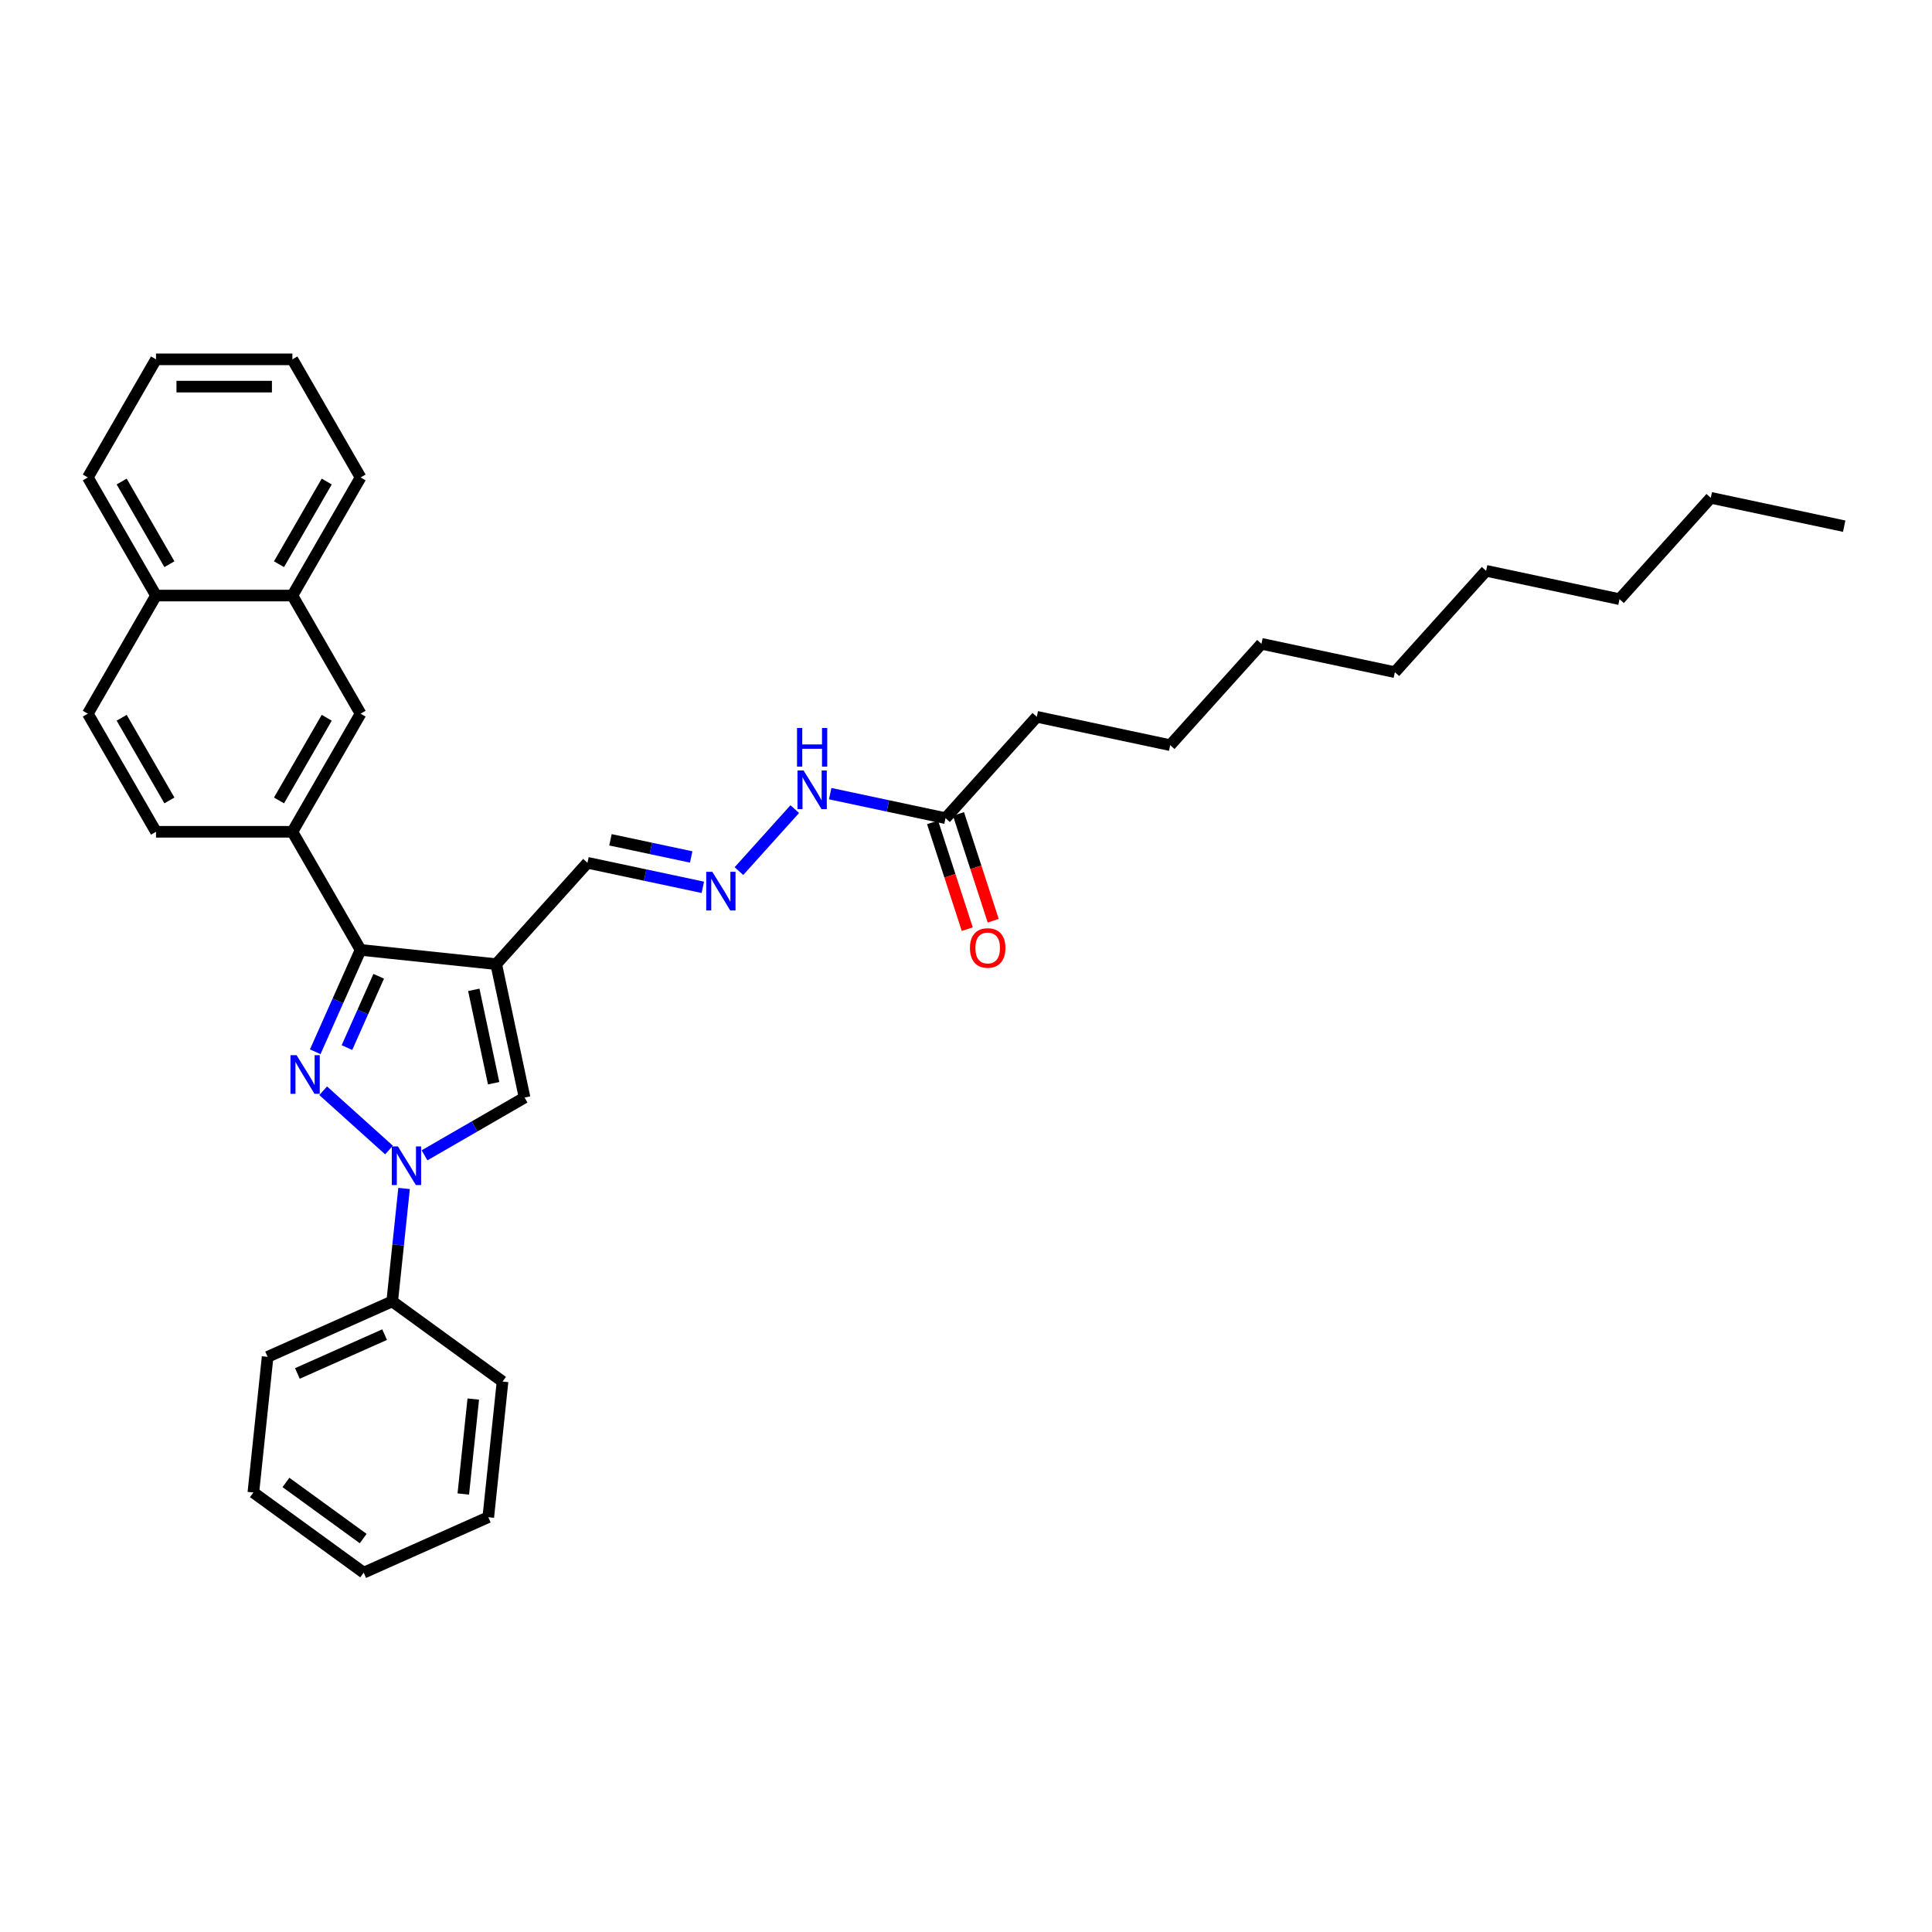 <?xml version='1.0' encoding='iso-8859-1'?>
<svg version='1.1' baseProfile='full'
              xmlns='http://www.w3.org/2000/svg'
                      xmlns:rdkit='http://www.rdkit.org/xml'
                      xmlns:xlink='http://www.w3.org/1999/xlink'
                  xml:space='preserve'
width='1000px' height='1000px' viewBox='0 0 1000 1000'>
<!-- END OF HEADER -->
<rect style='opacity:1.0;fill:#FFFFFF;stroke:none' width='1000' height='1000' x='0' y='0'> </rect>
<path class='bond-0' d='M 167.272,564.57 L 201.353,595.257' style='fill:none;fill-rule:evenodd;stroke:#0000FF;stroke-width:6px;stroke-linecap:butt;stroke-linejoin:miter;stroke-opacity:1' />
<path class='bond-2' d='M 163.162,544.394 L 174.9,518.03' style='fill:none;fill-rule:evenodd;stroke:#0000FF;stroke-width:6px;stroke-linecap:butt;stroke-linejoin:miter;stroke-opacity:1' />
<path class='bond-2' d='M 174.9,518.03 L 186.638,491.666' style='fill:none;fill-rule:evenodd;stroke:#000000;stroke-width:6px;stroke-linecap:butt;stroke-linejoin:miter;stroke-opacity:1' />
<path class='bond-2' d='M 179.581,542.227 L 187.797,523.773' style='fill:none;fill-rule:evenodd;stroke:#0000FF;stroke-width:6px;stroke-linecap:butt;stroke-linejoin:miter;stroke-opacity:1' />
<path class='bond-2' d='M 187.797,523.773 L 196.014,505.318' style='fill:none;fill-rule:evenodd;stroke:#000000;stroke-width:6px;stroke-linecap:butt;stroke-linejoin:miter;stroke-opacity:1' />
<path class='bond-3' d='M 219.731,597.994 L 245.625,583.044' style='fill:none;fill-rule:evenodd;stroke:#0000FF;stroke-width:6px;stroke-linecap:butt;stroke-linejoin:miter;stroke-opacity:1' />
<path class='bond-3' d='M 245.625,583.044 L 271.519,568.094' style='fill:none;fill-rule:evenodd;stroke:#000000;stroke-width:6px;stroke-linecap:butt;stroke-linejoin:miter;stroke-opacity:1' />
<path class='bond-8' d='M 209.149,615.15 L 206.078,644.372' style='fill:none;fill-rule:evenodd;stroke:#0000FF;stroke-width:6px;stroke-linecap:butt;stroke-linejoin:miter;stroke-opacity:1' />
<path class='bond-8' d='M 206.078,644.372 L 203.006,673.594' style='fill:none;fill-rule:evenodd;stroke:#000000;stroke-width:6px;stroke-linecap:butt;stroke-linejoin:miter;stroke-opacity:1' />
<path class='bond-1' d='M 256.842,499.045 L 186.638,491.666' style='fill:none;fill-rule:evenodd;stroke:#000000;stroke-width:6px;stroke-linecap:butt;stroke-linejoin:miter;stroke-opacity:1' />
<path class='bond-7' d='M 256.842,499.045 L 304.077,446.585' style='fill:none;fill-rule:evenodd;stroke:#000000;stroke-width:6px;stroke-linecap:butt;stroke-linejoin:miter;stroke-opacity:1' />
<path class='bond-33' d='M 256.842,499.045 L 271.519,568.094' style='fill:none;fill-rule:evenodd;stroke:#000000;stroke-width:6px;stroke-linecap:butt;stroke-linejoin:miter;stroke-opacity:1' />
<path class='bond-33' d='M 245.234,512.338 L 255.508,560.672' style='fill:none;fill-rule:evenodd;stroke:#000000;stroke-width:6px;stroke-linecap:butt;stroke-linejoin:miter;stroke-opacity:1' />
<path class='bond-4' d='M 186.638,491.666 L 151.342,430.532' style='fill:none;fill-rule:evenodd;stroke:#000000;stroke-width:6px;stroke-linecap:butt;stroke-linejoin:miter;stroke-opacity:1' />
<path class='bond-5' d='M 151.342,430.532 L 186.638,369.398' style='fill:none;fill-rule:evenodd;stroke:#000000;stroke-width:6px;stroke-linecap:butt;stroke-linejoin:miter;stroke-opacity:1' />
<path class='bond-5' d='M 144.409,414.303 L 169.116,371.509' style='fill:none;fill-rule:evenodd;stroke:#000000;stroke-width:6px;stroke-linecap:butt;stroke-linejoin:miter;stroke-opacity:1' />
<path class='bond-11' d='M 151.342,430.532 L 80.75,430.532' style='fill:none;fill-rule:evenodd;stroke:#000000;stroke-width:6px;stroke-linecap:butt;stroke-linejoin:miter;stroke-opacity:1' />
<path class='bond-10' d='M 186.638,369.398 L 151.342,308.264' style='fill:none;fill-rule:evenodd;stroke:#000000;stroke-width:6px;stroke-linecap:butt;stroke-linejoin:miter;stroke-opacity:1' />
<path class='bond-6' d='M 363.78,459.275 L 333.929,452.93' style='fill:none;fill-rule:evenodd;stroke:#0000FF;stroke-width:6px;stroke-linecap:butt;stroke-linejoin:miter;stroke-opacity:1' />
<path class='bond-6' d='M 333.929,452.93 L 304.077,446.585' style='fill:none;fill-rule:evenodd;stroke:#000000;stroke-width:6px;stroke-linecap:butt;stroke-linejoin:miter;stroke-opacity:1' />
<path class='bond-6' d='M 357.76,443.562 L 336.864,439.121' style='fill:none;fill-rule:evenodd;stroke:#0000FF;stroke-width:6px;stroke-linecap:butt;stroke-linejoin:miter;stroke-opacity:1' />
<path class='bond-6' d='M 336.864,439.121 L 315.968,434.679' style='fill:none;fill-rule:evenodd;stroke:#000000;stroke-width:6px;stroke-linecap:butt;stroke-linejoin:miter;stroke-opacity:1' />
<path class='bond-12' d='M 382.473,450.882 L 411.364,418.795' style='fill:none;fill-rule:evenodd;stroke:#0000FF;stroke-width:6px;stroke-linecap:butt;stroke-linejoin:miter;stroke-opacity:1' />
<path class='bond-18' d='M 203.006,673.594 L 138.518,702.307' style='fill:none;fill-rule:evenodd;stroke:#000000;stroke-width:6px;stroke-linecap:butt;stroke-linejoin:miter;stroke-opacity:1' />
<path class='bond-18' d='M 199.075,690.799 L 153.933,710.897' style='fill:none;fill-rule:evenodd;stroke:#000000;stroke-width:6px;stroke-linecap:butt;stroke-linejoin:miter;stroke-opacity:1' />
<path class='bond-19' d='M 203.006,673.594 L 260.116,715.087' style='fill:none;fill-rule:evenodd;stroke:#000000;stroke-width:6px;stroke-linecap:butt;stroke-linejoin:miter;stroke-opacity:1' />
<path class='bond-9' d='M 489.41,423.479 L 459.559,417.134' style='fill:none;fill-rule:evenodd;stroke:#000000;stroke-width:6px;stroke-linecap:butt;stroke-linejoin:miter;stroke-opacity:1' />
<path class='bond-9' d='M 459.559,417.134 L 429.707,410.789' style='fill:none;fill-rule:evenodd;stroke:#0000FF;stroke-width:6px;stroke-linecap:butt;stroke-linejoin:miter;stroke-opacity:1' />
<path class='bond-13' d='M 482.696,425.661 L 491.674,453.292' style='fill:none;fill-rule:evenodd;stroke:#000000;stroke-width:6px;stroke-linecap:butt;stroke-linejoin:miter;stroke-opacity:1' />
<path class='bond-13' d='M 491.674,453.292 L 500.652,480.924' style='fill:none;fill-rule:evenodd;stroke:#FF0000;stroke-width:6px;stroke-linecap:butt;stroke-linejoin:miter;stroke-opacity:1' />
<path class='bond-13' d='M 496.124,421.298 L 505.102,448.929' style='fill:none;fill-rule:evenodd;stroke:#000000;stroke-width:6px;stroke-linecap:butt;stroke-linejoin:miter;stroke-opacity:1' />
<path class='bond-13' d='M 505.102,448.929 L 514.08,476.561' style='fill:none;fill-rule:evenodd;stroke:#FF0000;stroke-width:6px;stroke-linecap:butt;stroke-linejoin:miter;stroke-opacity:1' />
<path class='bond-16' d='M 489.41,423.479 L 536.645,371.019' style='fill:none;fill-rule:evenodd;stroke:#000000;stroke-width:6px;stroke-linecap:butt;stroke-linejoin:miter;stroke-opacity:1' />
<path class='bond-17' d='M 151.342,308.264 L 186.638,247.13' style='fill:none;fill-rule:evenodd;stroke:#000000;stroke-width:6px;stroke-linecap:butt;stroke-linejoin:miter;stroke-opacity:1' />
<path class='bond-17' d='M 144.409,292.035 L 169.116,249.241' style='fill:none;fill-rule:evenodd;stroke:#000000;stroke-width:6px;stroke-linecap:butt;stroke-linejoin:miter;stroke-opacity:1' />
<path class='bond-34' d='M 151.342,308.264 L 80.75,308.264' style='fill:none;fill-rule:evenodd;stroke:#000000;stroke-width:6px;stroke-linecap:butt;stroke-linejoin:miter;stroke-opacity:1' />
<path class='bond-15' d='M 80.75,430.532 L 45.455,369.398' style='fill:none;fill-rule:evenodd;stroke:#000000;stroke-width:6px;stroke-linecap:butt;stroke-linejoin:miter;stroke-opacity:1' />
<path class='bond-15' d='M 87.683,414.303 L 62.976,371.509' style='fill:none;fill-rule:evenodd;stroke:#000000;stroke-width:6px;stroke-linecap:butt;stroke-linejoin:miter;stroke-opacity:1' />
<path class='bond-14' d='M 80.75,308.264 L 45.455,369.398' style='fill:none;fill-rule:evenodd;stroke:#000000;stroke-width:6px;stroke-linecap:butt;stroke-linejoin:miter;stroke-opacity:1' />
<path class='bond-20' d='M 80.75,308.264 L 45.455,247.13' style='fill:none;fill-rule:evenodd;stroke:#000000;stroke-width:6px;stroke-linecap:butt;stroke-linejoin:miter;stroke-opacity:1' />
<path class='bond-20' d='M 87.683,292.035 L 62.976,249.241' style='fill:none;fill-rule:evenodd;stroke:#000000;stroke-width:6px;stroke-linecap:butt;stroke-linejoin:miter;stroke-opacity:1' />
<path class='bond-21' d='M 536.645,371.019 L 605.694,385.696' style='fill:none;fill-rule:evenodd;stroke:#000000;stroke-width:6px;stroke-linecap:butt;stroke-linejoin:miter;stroke-opacity:1' />
<path class='bond-28' d='M 186.638,247.13 L 151.342,185.996' style='fill:none;fill-rule:evenodd;stroke:#000000;stroke-width:6px;stroke-linecap:butt;stroke-linejoin:miter;stroke-opacity:1' />
<path class='bond-29' d='M 138.518,702.307 L 131.139,772.511' style='fill:none;fill-rule:evenodd;stroke:#000000;stroke-width:6px;stroke-linecap:butt;stroke-linejoin:miter;stroke-opacity:1' />
<path class='bond-30' d='M 260.116,715.087 L 252.737,785.292' style='fill:none;fill-rule:evenodd;stroke:#000000;stroke-width:6px;stroke-linecap:butt;stroke-linejoin:miter;stroke-opacity:1' />
<path class='bond-30' d='M 244.968,724.142 L 239.803,773.285' style='fill:none;fill-rule:evenodd;stroke:#000000;stroke-width:6px;stroke-linecap:butt;stroke-linejoin:miter;stroke-opacity:1' />
<path class='bond-31' d='M 45.455,247.13 L 80.75,185.996' style='fill:none;fill-rule:evenodd;stroke:#000000;stroke-width:6px;stroke-linecap:butt;stroke-linejoin:miter;stroke-opacity:1' />
<path class='bond-24' d='M 605.694,385.696 L 652.929,333.237' style='fill:none;fill-rule:evenodd;stroke:#000000;stroke-width:6px;stroke-linecap:butt;stroke-linejoin:miter;stroke-opacity:1' />
<path class='bond-22' d='M 885.497,257.671 L 838.262,310.13' style='fill:none;fill-rule:evenodd;stroke:#000000;stroke-width:6px;stroke-linecap:butt;stroke-linejoin:miter;stroke-opacity:1' />
<path class='bond-27' d='M 885.497,257.671 L 954.545,272.347' style='fill:none;fill-rule:evenodd;stroke:#000000;stroke-width:6px;stroke-linecap:butt;stroke-linejoin:miter;stroke-opacity:1' />
<path class='bond-23' d='M 838.262,310.13 L 769.213,295.454' style='fill:none;fill-rule:evenodd;stroke:#000000;stroke-width:6px;stroke-linecap:butt;stroke-linejoin:miter;stroke-opacity:1' />
<path class='bond-26' d='M 652.929,333.237 L 721.978,347.913' style='fill:none;fill-rule:evenodd;stroke:#000000;stroke-width:6px;stroke-linecap:butt;stroke-linejoin:miter;stroke-opacity:1' />
<path class='bond-25' d='M 769.213,295.454 L 721.978,347.913' style='fill:none;fill-rule:evenodd;stroke:#000000;stroke-width:6px;stroke-linecap:butt;stroke-linejoin:miter;stroke-opacity:1' />
<path class='bond-36' d='M 151.342,185.996 L 80.75,185.996' style='fill:none;fill-rule:evenodd;stroke:#000000;stroke-width:6px;stroke-linecap:butt;stroke-linejoin:miter;stroke-opacity:1' />
<path class='bond-36' d='M 140.753,200.114 L 91.339,200.114' style='fill:none;fill-rule:evenodd;stroke:#000000;stroke-width:6px;stroke-linecap:butt;stroke-linejoin:miter;stroke-opacity:1' />
<path class='bond-35' d='M 131.139,772.511 L 188.249,814.004' style='fill:none;fill-rule:evenodd;stroke:#000000;stroke-width:6px;stroke-linecap:butt;stroke-linejoin:miter;stroke-opacity:1' />
<path class='bond-35' d='M 148.004,767.313 L 187.981,796.358' style='fill:none;fill-rule:evenodd;stroke:#000000;stroke-width:6px;stroke-linecap:butt;stroke-linejoin:miter;stroke-opacity:1' />
<path class='bond-32' d='M 252.737,785.292 L 188.249,814.004' style='fill:none;fill-rule:evenodd;stroke:#000000;stroke-width:6px;stroke-linecap:butt;stroke-linejoin:miter;stroke-opacity:1' />
<path  class='atom-0' d='M 153.506 546.159
L 160.057 556.748
Q 160.707 557.792, 161.751 559.684
Q 162.796 561.576, 162.853 561.689
L 162.853 546.159
L 165.507 546.159
L 165.507 566.15
L 162.768 566.15
L 155.737 554.573
Q 154.918 553.218, 154.043 551.665
Q 153.196 550.112, 152.942 549.632
L 152.942 566.15
L 150.344 566.15
L 150.344 546.159
L 153.506 546.159
' fill='#0000FF'/>
<path  class='atom-1' d='M 205.966 593.394
L 212.517 603.983
Q 213.166 605.027, 214.211 606.919
Q 215.256 608.811, 215.312 608.924
L 215.312 593.394
L 217.967 593.394
L 217.967 613.385
L 215.228 613.385
L 208.197 601.808
Q 207.378 600.453, 206.503 598.9
Q 205.655 597.347, 205.401 596.867
L 205.401 613.385
L 202.804 613.385
L 202.804 593.394
L 205.966 593.394
' fill='#0000FF'/>
<path  class='atom-7' d='M 368.707 451.266
L 375.258 461.855
Q 375.908 462.9, 376.952 464.792
Q 377.997 466.683, 378.053 466.796
L 378.053 451.266
L 380.708 451.266
L 380.708 471.258
L 377.969 471.258
L 370.938 459.681
Q 370.119 458.325, 369.244 456.772
Q 368.397 455.219, 368.142 454.739
L 368.142 471.258
L 365.545 471.258
L 365.545 451.266
L 368.707 451.266
' fill='#0000FF'/>
<path  class='atom-13' d='M 415.942 398.807
L 422.493 409.395
Q 423.142 410.44, 424.187 412.332
Q 425.232 414.224, 425.288 414.337
L 425.288 398.807
L 427.943 398.807
L 427.943 418.798
L 425.204 418.798
L 418.173 407.221
Q 417.354 405.866, 416.479 404.313
Q 415.632 402.76, 415.377 402.28
L 415.377 418.798
L 412.78 418.798
L 412.78 398.807
L 415.942 398.807
' fill='#0000FF'/>
<path  class='atom-13' d='M 412.54 376.816
L 415.25 376.816
L 415.25 385.315
L 425.472 385.315
L 425.472 376.816
L 428.183 376.816
L 428.183 396.807
L 425.472 396.807
L 425.472 387.574
L 415.25 387.574
L 415.25 396.807
L 412.54 396.807
L 412.54 376.816
' fill='#0000FF'/>
<path  class='atom-14' d='M 502.047 490.672
Q 502.047 485.872, 504.419 483.189
Q 506.791 480.507, 511.224 480.507
Q 515.657 480.507, 518.029 483.189
Q 520.401 485.872, 520.401 490.672
Q 520.401 495.529, 518.001 498.296
Q 515.601 501.035, 511.224 501.035
Q 506.819 501.035, 504.419 498.296
Q 502.047 495.557, 502.047 490.672
M 511.224 498.776
Q 514.274 498.776, 515.911 496.743
Q 517.577 494.682, 517.577 490.672
Q 517.577 486.747, 515.911 484.771
Q 514.274 482.766, 511.224 482.766
Q 508.174 482.766, 506.509 484.742
Q 504.871 486.719, 504.871 490.672
Q 504.871 494.71, 506.509 496.743
Q 508.174 498.776, 511.224 498.776
' fill='#FF0000'/>
</svg>
